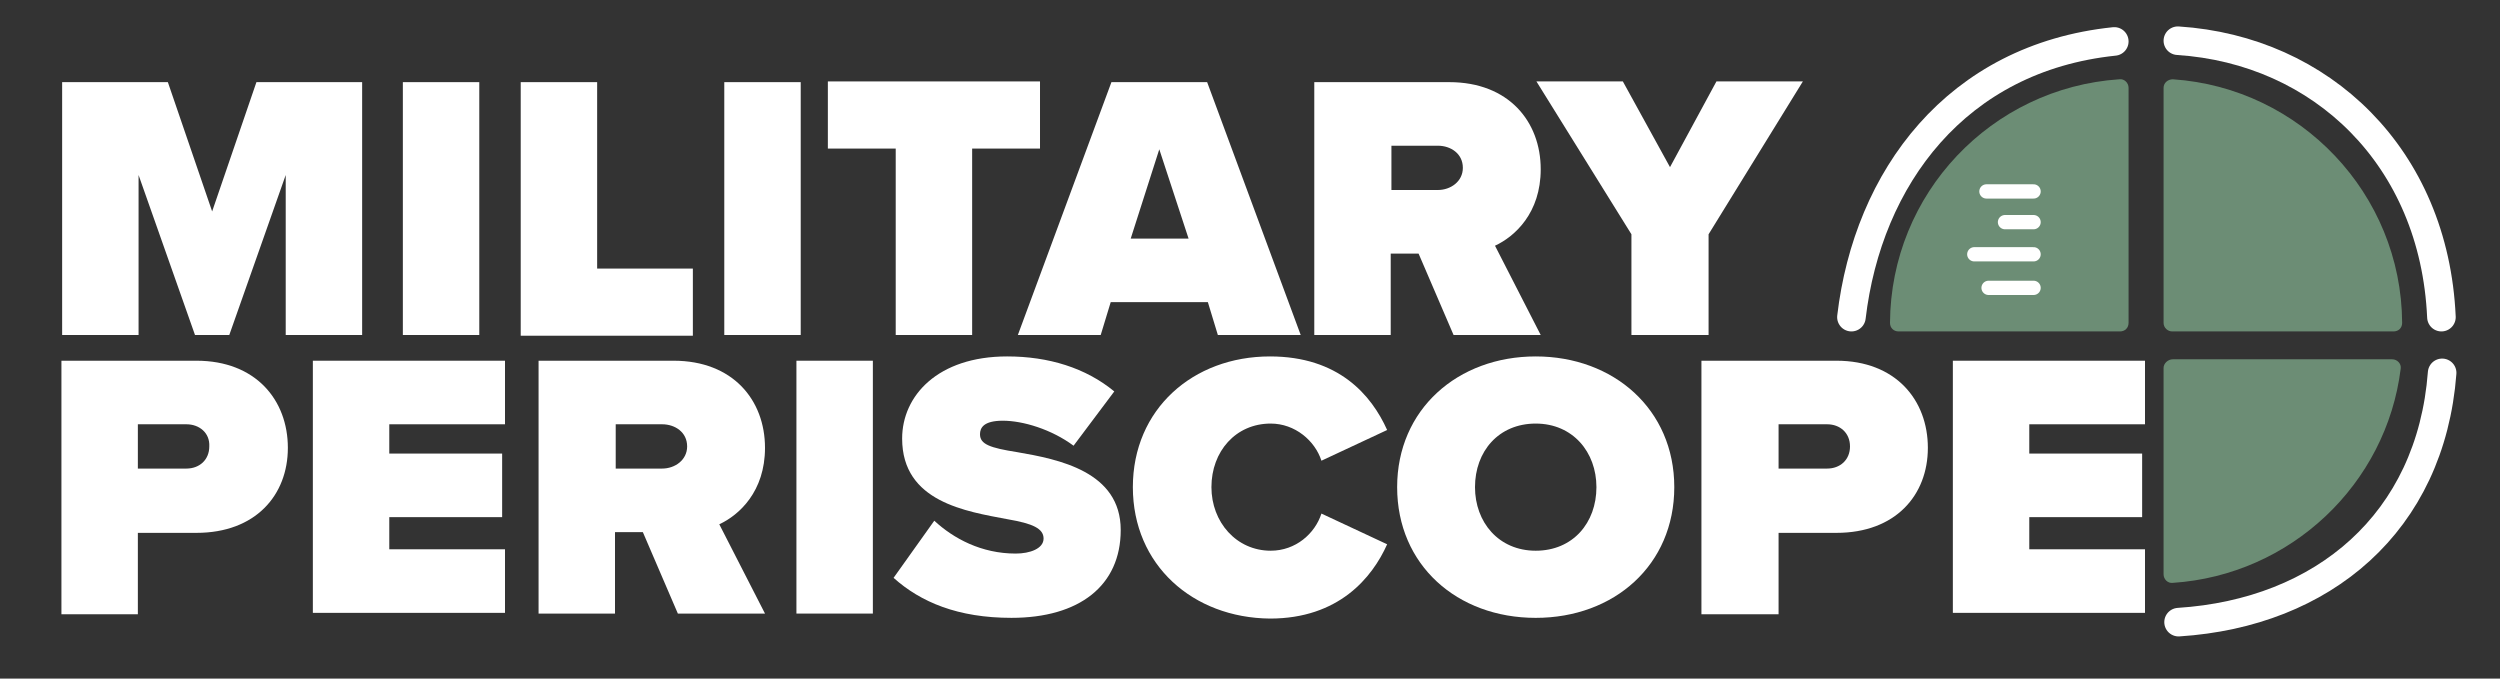 <svg width="350" height="95" xmlns="http://www.w3.org/2000/svg" xml:space="preserve" version="1.1">

 <rect width="100%" height="100%" fill="#333333" stroke="none"/>

 <g>
  <title>Layer 1</title>
  <g id="svg_1" enable-background="new" class="st0">
   <path id="svg_2" fill="#FFFFFF" d="m40,46.9l0,-22.4l-7.9,22.4l-4.8,0l-7.9,-22.4l0,22.4l-10.7,0l0,-35.4l14.8,0l6.2,18.1l6.2,-18.1l14.8,0l0,35.4l-10.7,0z" class="st1"/>
   <path id="svg_3" fill="#FFFFFF" d="m56.4,46.9l0,-35.4l10.7,0l0,35.4l-10.7,0z" class="st1"/>
   <path id="svg_4" fill="#FFFFFF" d="m72.9,46.9l0,-35.4l10.7,0l0,26.1l13.4,0l0,9.4l-24.1,0l0,-0.1z" class="st1"/>
   <path id="svg_5" fill="#FFFFFF" d="m101.4,46.9l0,-35.4l10.7,0l0,35.4l-10.7,0z" class="st1"/>
   <path id="svg_6" fill="#FFFFFF" d="m125.4,46.9l0,-26.1l-9.5,0l0,-9.4l29.7,0l0,9.4l-9.5,0l0,26.1l-10.7,0z" class="st1"/>
   <path id="svg_7" fill="#FFFFFF" d="m170.5,46.9l-1.4,-4.6l-13.6,0l-1.4,4.6l-11.6,0l13.1,-35.4l13.4,0l13.1,35.4l-11.6,0zm-8.2,-26l-4,12.5l8.1,0l-4.1,-12.5z" class="st1"/>
   <path id="svg_8" fill="#FFFFFF" d="m203.5,46.9l-4.9,-11.4l-3.9,0l0,11.4l-10.7,0l0,-35.4l18.9,0c8.3,0 12.8,5.5 12.8,12.2c0,6.1 -3.6,9.4 -6.4,10.7l6.4,12.5l-12.2,0zm-2.2,-26.5l-6.5,0l0,6.2l6.5,0c1.8,0 3.5,-1.2 3.5,-3.1c0,-2 -1.7,-3.1 -3.5,-3.1z" class="st1"/>
   <path id="svg_9" fill="#FFFFFF" d="m228.4,46.9l0,-14.1l-13.3,-21.4l12.1,0l6.6,12l6.5,-12l12.1,0l-13.2,21.4l0,14.1l-10.8,0z" class="st1"/>
  </g>
  <g id="svg_10" enable-background="new" class="st0">
   <path id="svg_11" fill="#FFFFFF" d="m8.6,85.9l0,-35.4l18.9,0c8.3,0 12.8,5.5 12.8,12.2c0,6.6 -4.5,11.9 -12.8,11.9l-8.2,0l0,11.4l-10.7,0l0,-0.1zm17.5,-26.5l-6.8,0l0,6.2l6.8,0c1.8,0 3.2,-1.2 3.2,-3.1c0.1,-1.9 -1.4,-3.1 -3.2,-3.1z" class="st1"/>
   <path id="svg_12" fill="#FFFFFF" d="m43.8,85.9l0,-35.4l26.9,0l0,8.9l-16.2,0l0,4.1l15.8,0l0,8.9l-15.8,0l0,4.5l16.2,0l0,8.9l-26.9,0l0,0.1z" class="st1"/>
   <path id="svg_13" fill="#FFFFFF" d="m94.9,85.9l-4.9,-11.4l-3.9,0l0,11.4l-10.7,0l0,-35.4l18.9,0c8.3,0 12.8,5.5 12.8,12.2c0,6.1 -3.6,9.4 -6.4,10.7l6.4,12.5l-12.2,0zm-2.2,-26.5l-6.5,0l0,6.2l6.5,0c1.8,0 3.5,-1.2 3.5,-3.1c0,-2 -1.7,-3.1 -3.5,-3.1z" class="st1"/>
   <path id="svg_14" fill="#FFFFFF" d="m111.5,85.9l0,-35.4l10.7,0l0,35.4l-10.7,0z" class="st1"/>
   <path id="svg_15" fill="#FFFFFF" d="m130.8,72.9c2.7,2.5 6.6,4.6 11.4,4.6c2,0 3.9,-0.7 3.9,-2.1s-1.5,-2.1 -5,-2.7c-5.8,-1.1 -14.8,-2.4 -14.8,-11.3c0,-6 5,-11.5 14.7,-11.5c5.8,0 11,1.6 15,4.9l-5.7,7.6c-3.1,-2.3 -7.1,-3.5 -9.9,-3.5c-2.7,0 -3.2,1 -3.2,1.9c0,1.4 1.4,1.9 5.2,2.5c5.8,1 14.5,2.7 14.5,10.9c0,7.8 -5.8,12.3 -15.3,12.3c-7.5,0 -12.7,-2.2 -16.5,-5.6l5.7,-8z" class="st1"/>
   <path id="svg_16" fill="#FFFFFF" d="m158.6,68.2c0,-10.9 8.4,-18.3 19.2,-18.3c9.6,0 14.2,5.4 16.4,10.3l-9.2,4.3c-0.9,-2.8 -3.7,-5.2 -7.1,-5.2c-4.9,0 -8.3,3.9 -8.3,8.9c0,4.9 3.5,8.9 8.3,8.9c3.5,0 6.2,-2.4 7.1,-5.2l9.2,4.3c-2.1,4.7 -6.8,10.4 -16.4,10.4c-10.8,-0.1 -19.2,-7.5 -19.2,-18.4z" class="st1"/>
   <path id="svg_17" fill="#FFFFFF" d="m215,49.9c10.9,0 19.4,7.4 19.4,18.3c0,10.9 -8.4,18.3 -19.4,18.3s-19.4,-7.4 -19.4,-18.3c0,-10.9 8.5,-18.3 19.4,-18.3zm0,9.4c-5.2,0 -8.5,3.9 -8.5,8.9c0,4.9 3.3,8.9 8.5,8.9c5.2,0 8.5,-3.9 8.5,-8.9c0,-4.9 -3.3,-8.9 -8.5,-8.9z" class="st1"/>
   <path id="svg_18" fill="#FFFFFF" d="m238.2,85.9l0,-35.4l18.9,0c8.3,0 12.8,5.5 12.8,12.2c0,6.6 -4.5,11.9 -12.8,11.9l-8.1,0l0,11.4l-10.8,0l0,-0.1zm17.6,-26.5l-6.8,0l0,6.2l6.8,0c1.8,0 3.2,-1.2 3.2,-3.1c0,-1.9 -1.4,-3.1 -3.2,-3.1z" class="st1"/>
   <path id="svg_19" fill="#FFFFFF" d="m273.4,85.9l0,-35.4l26.9,0l0,8.9l-16.2,0l0,4.1l15.8,0l0,8.9l-15.8,0l0,4.5l16.2,0l0,8.9l-26.9,0l0,0.1z" class="st1"/>
  </g>
  <g id="svg_20">
   <path id="svg_21" fill="#6C8D75" d="m298,45.2l0,-32.9c0,-0.7 -0.6,-1.3 -1.3,-1.2c-17.9,1.2 -32,16 -32.1,34.1c0,0.7 0.5,1.2 1.2,1.2l31,0c0.7,0 1.2,-0.5 1.2,-1.2z" class="st2"/>
   <path id="svg_22" fill="#6C8D75" d="m304.1,46.4l31,0c0.7,0 1.2,-0.5 1.2,-1.2c-0.1,-18.1 -14.3,-32.9 -32.1,-34.1c-0.7,0 -1.3,0.5 -1.3,1.2l0,32.9c0,0.7 0.6,1.2 1.2,1.2z" class="st2"/>
   <path id="svg_23" fill="#6C8D75" d="m302.9,51.5l0,28.9c0,0.7 0.6,1.3 1.3,1.2c16.5,-1.1 29.9,-13.8 31.9,-30c0.1,-0.7 -0.5,-1.3 -1.2,-1.3l-30.7,0c-0.7,0 -1.3,0.6 -1.3,1.2z" class="st2"/>
  </g>
  <g id="svg_24">
   <line id="svg_25" stroke-linejoin="round" stroke-linecap="round" stroke-width="2" stroke="#FFFFFF" fill="none" y2="40.3" x2="284.7" y1="40.3" x1="278.4" class="st3"/>
   <line id="svg_26" stroke-linejoin="round" stroke-linecap="round" stroke-width="2" stroke="#FFFFFF" fill="none" y2="35.6" x2="284.7" y1="35.6" x1="276.4" class="st3"/>
   <line id="svg_27" stroke-linejoin="round" stroke-linecap="round" stroke-width="2" stroke="#FFFFFF" fill="none" y2="31.1" x2="284.7" y1="31.1" x1="280.7" class="st3"/>
   <line id="svg_28" stroke-linejoin="round" stroke-linecap="round" stroke-width="2" stroke="#FFFFFF" fill="none" y2="26.8" x2="284.7" y1="26.8" x1="278.1" class="st3"/>
  </g>
  <g id="svg_29">
   <path id="svg_30" stroke-linecap="round" stroke-width="4" stroke="#FFFFFF" fill="none" d="m296,5.8c-22.1,2.3 -34.5,19.1 -36.8,38.6" class="st4"/>
   <path id="svg_31" stroke-linecap="round" stroke-width="4" stroke="#FFFFFF" fill="none" d="m341.8,44.4c-1,-22.4 -16.8,-37.4 -36.9,-38.7" class="st4"/>
   <path id="svg_32" stroke-linecap="round" stroke-width="4" stroke="#FFFFFF" fill="none" d="m305,87.1c20.2,-1.3 35.3,-13.9 36.9,-34.9" class="st4"/>
  </g>
 </g>
</svg>